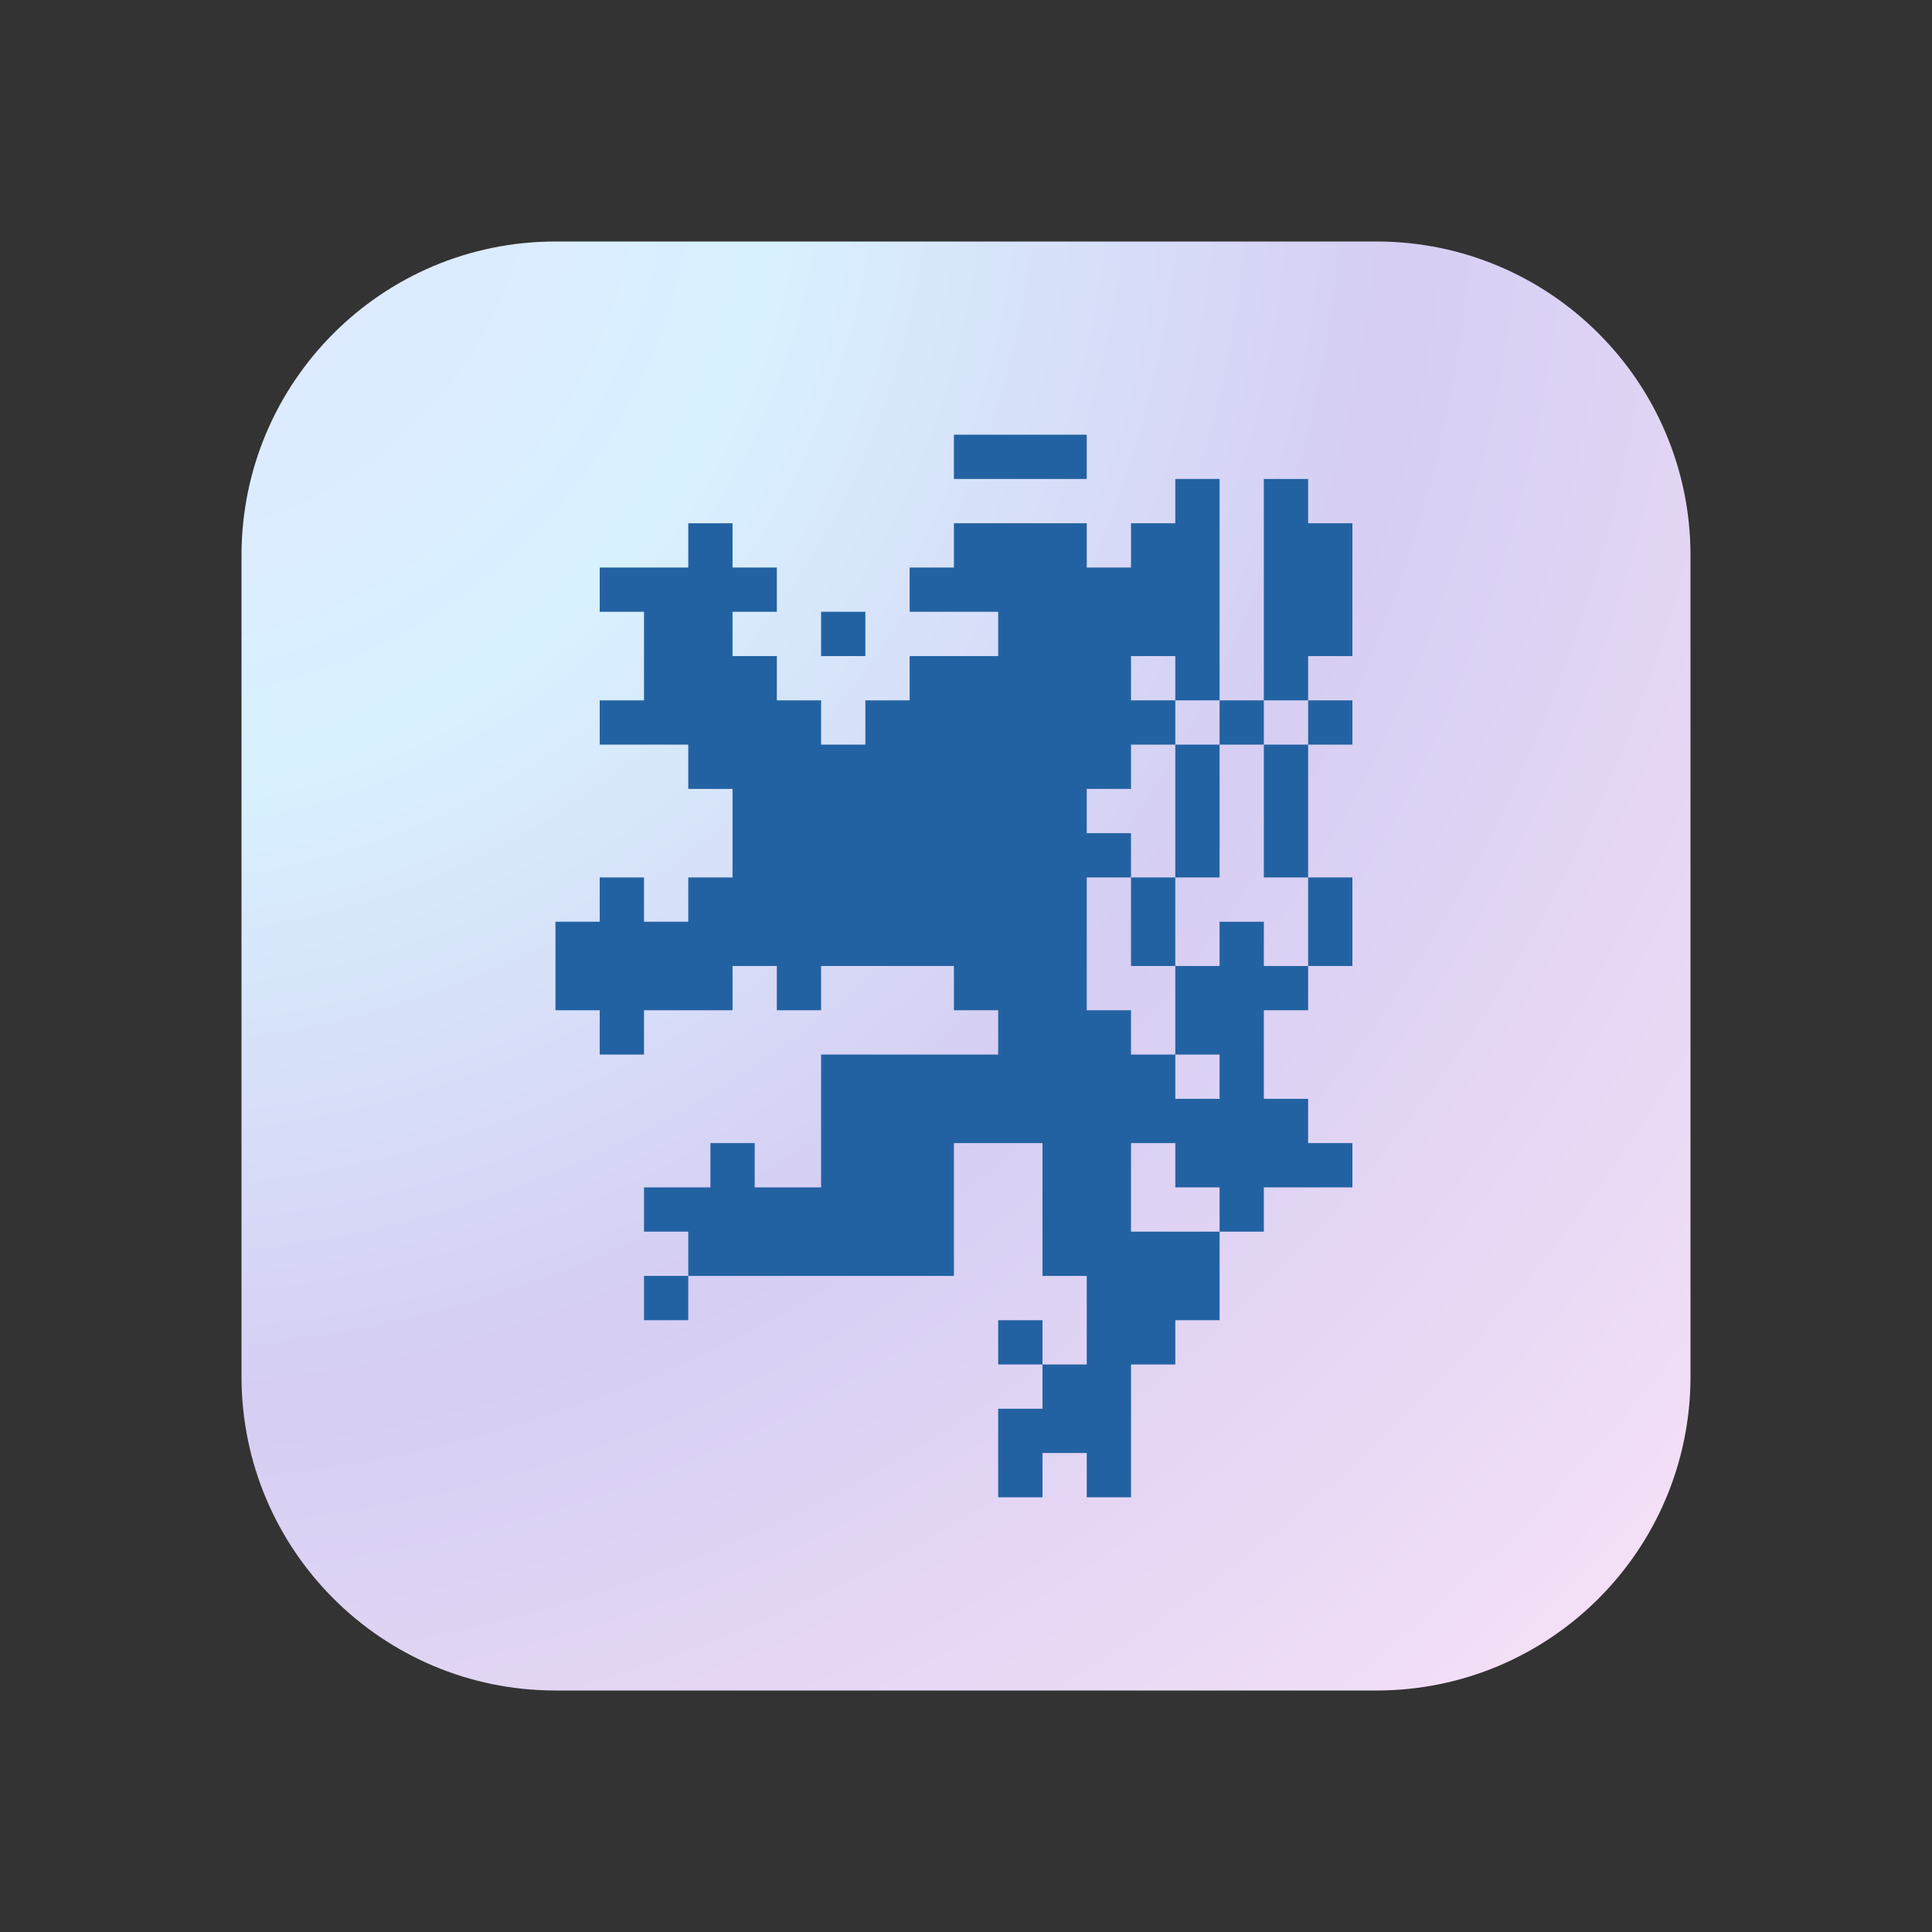 <svg width="80" height="80" viewBox="0 0 80 80" fill="none" xmlns="http://www.w3.org/2000/svg">
<rect x="0" y="0" width="80" height="80" fill="#333333" stroke="none"/>
<path d="M10 23C10 15.82 15.82 10 23 10H57C64.18 10 70 15.82 70 23V57C70 64.18 64.18 70 57 70H23C15.82 70 10 64.18 10 57V23Z" fill="url(#paint0_radial_878_13)"/>
<path d="M39.5 18H45V19.833H39.5V18Z" fill="#2362A2"/>
<path d="M48.667 36.333V30.833H50.5V36.333H48.667Z" fill="#2362A2"/>
<path d="M48.666 36.333V40H46.833V36.333H48.666Z" fill="#2362A2"/>
<path fill-rule="evenodd" clip-rule="evenodd" d="M39.5 21.667V23.5H37.667V25.333H41.333V27.167H37.667V29H35.833V30.833H34V29H32.167V27.167H30.333V25.333H32.167V23.5H30.333V21.667H28.5V23.5H24.833V25.333H26.667V29H24.833V30.833H28.5V32.667H30.333V36.333H28.5V38.167H26.667V36.333H24.833V38.167H23V41.833H24.833V43.667H26.667V41.833H30.333V40H32.167V41.833H34V40H39.5V41.833H41.333V43.667H34V49.167H31.25V47.333H29.417V49.167H26.667V51H28.5V52.833H26.667V54.667H28.5V52.833H39.5V47.333H43.167V52.833H45V56.5H43.167V54.667H41.333V56.5H43.167V58.333H41.333V62H43.167V60.166H45V62H46.833V56.5H48.667V54.667H50.5V51H52.333V49.167H56V47.333H54.167V45.5H52.333V41.833H54.167V40H56V36.333H54.167V30.833H56V29H54.167V27.167H56V21.667H54.167V19.833H52.333V29H50.5V19.833H48.667V21.667H46.833V23.5H45V21.667H39.5ZM50.5 30.833V29H48.667V27.167H46.833V29H48.667V30.833H46.833V32.667H45V34.5H46.833V36.333H45V41.833H46.833V43.667H48.667V45.5H50.5V43.667H48.667V40H50.5V38.167H52.333V40H54.167V36.333H52.333V30.833H54.167V29H52.333V30.833H50.5ZM50.5 51H46.833V47.333H48.667V49.167H50.5V51Z" fill="#2362A2"/>
<path d="M34 25.333H35.833V27.167H34V25.333Z" fill="#2362A2"/>
<defs>
<radialGradient id="paint0_radial_878_13" cx="0" cy="0" r="1" gradientUnits="userSpaceOnUse" gradientTransform="translate(4.97 5.2) rotate(45.029) scale(107.284 104.245)">
<stop stop-color="#E1E5FF"/>
<stop offset="0.253" stop-color="#D8F1FF"/>
<stop offset="0.499" stop-color="#D6CEF3"/>
<stop offset="0.931" stop-color="#FFE6F7"/>
</radialGradient>
</defs>
</svg>
